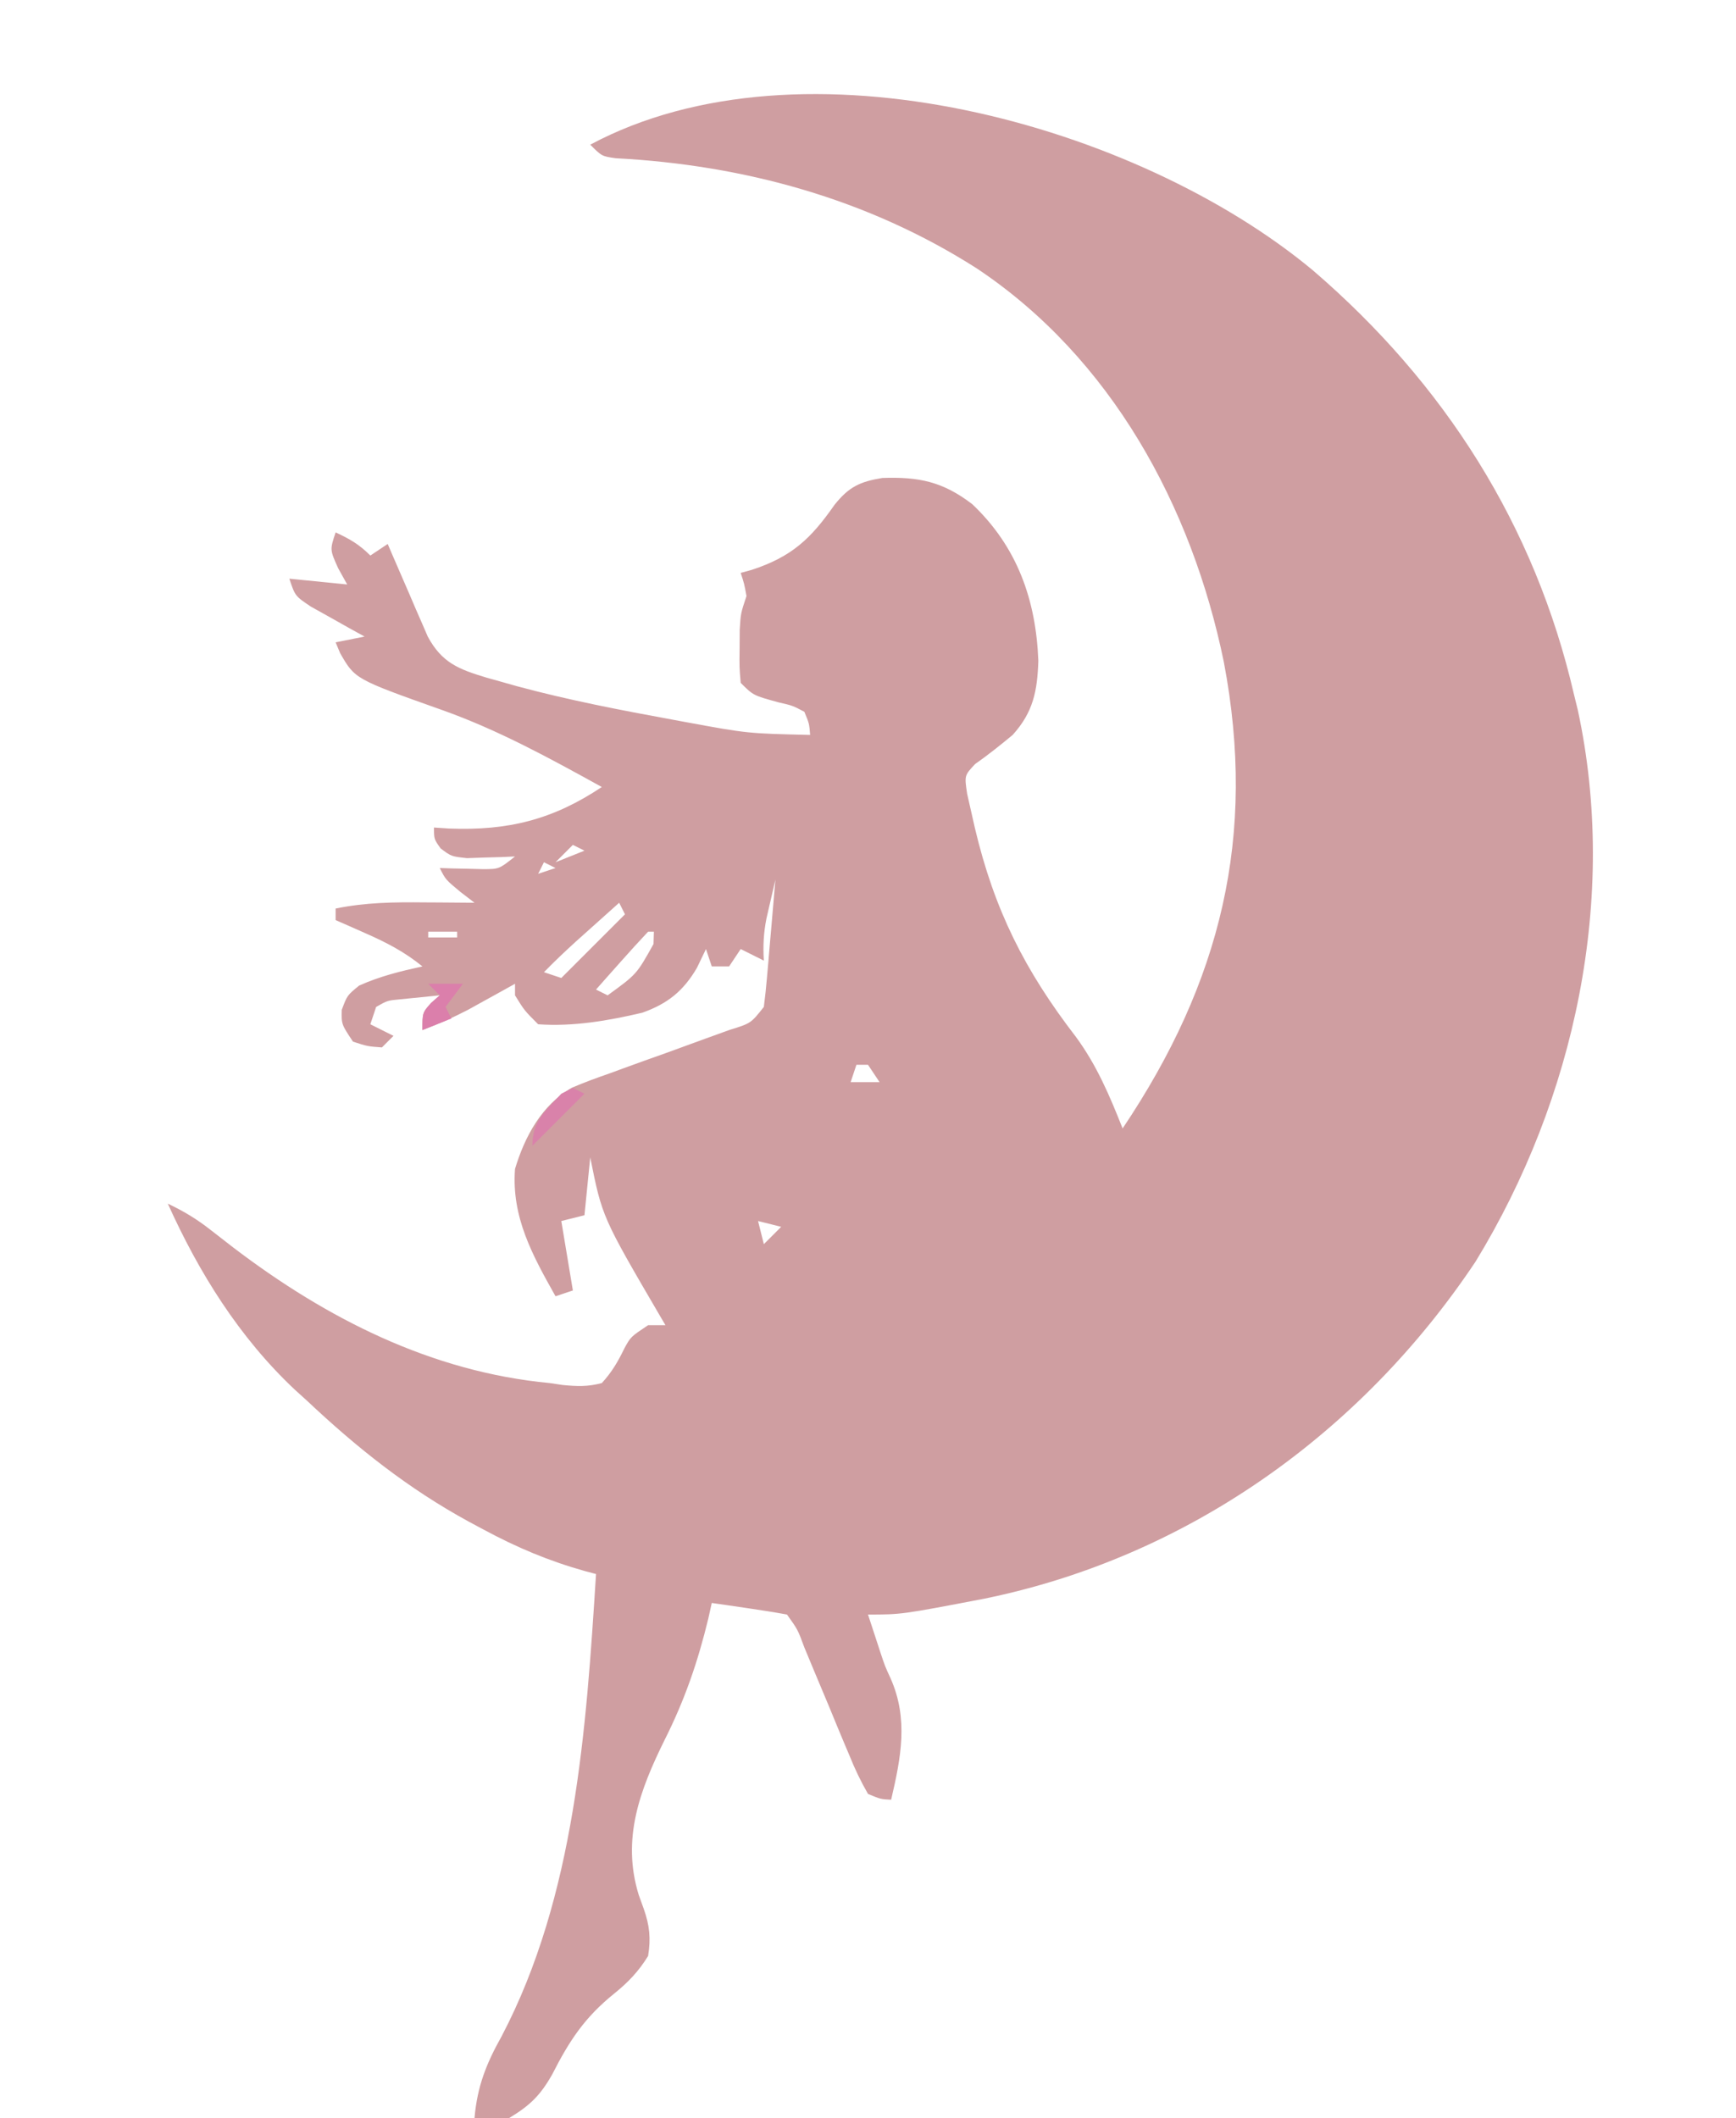 <?xml version="1.0" encoding="UTF-8"?>
<svg version="1.1" xmlns="http://www.w3.org/2000/svg" width="300" height="366">
<path d="M0 0 C22.713 19.529 38.331 44.003 45.1 73.269 C45.315 74.144 45.53 75.02 45.752 75.921 C52.783 108.407 45.238 143.207 28.1 171.269 C8.317 200.944 -21.727 222.357 -56.791 229.527 C-71.107 232.269 -71.107 232.269 -76.9 232.269 C-76.465 233.603 -76.027 234.936 -75.588 236.269 C-75.318 237.095 -75.049 237.922 -74.771 238.773 C-73.958 241.216 -73.958 241.216 -72.998 243.296 C-69.888 250.304 -71.198 256.973 -72.9 264.269 C-74.7 264.183 -74.7 264.183 -76.9 263.269 C-78.175 261.042 -79.15 259.006 -80.1 256.644 C-80.52 255.651 -80.52 255.651 -80.95 254.638 C-81.843 252.52 -82.716 250.395 -83.588 248.269 C-84.475 246.145 -85.366 244.022 -86.258 241.9 C-86.812 240.579 -87.362 239.256 -87.908 237.931 C-89.035 234.873 -89.035 234.873 -90.9 232.269 C-93.081 231.872 -95.27 231.526 -97.463 231.207 C-98.66 231.03 -99.858 230.853 -101.092 230.671 C-102.019 230.539 -102.945 230.406 -103.9 230.269 C-104.096 231.155 -104.292 232.04 -104.494 232.953 C-106.297 240.422 -108.568 247.024 -112.025 253.894 C-116.328 262.6 -119.509 271.02 -116.525 280.707 C-116.094 281.902 -116.094 281.902 -115.654 283.121 C-114.637 286.019 -114.407 288.236 -114.9 291.269 C-116.526 293.911 -118.325 295.805 -120.736 297.75 C-125.866 301.887 -128.491 305.879 -131.471 311.734 C-133.521 315.37 -135.325 317.109 -138.9 319.269 C-142.275 319.582 -142.275 319.582 -144.9 319.269 C-144.419 313.812 -142.892 309.925 -140.213 305.144 C-127.504 280.912 -125.598 252.099 -123.9 225.269 C-124.513 225.107 -125.125 224.945 -125.756 224.778 C-132.037 223.018 -137.607 220.677 -143.338 217.582 C-144.164 217.139 -144.99 216.697 -145.842 216.242 C-156.348 210.518 -165.212 203.462 -173.9 195.269 C-174.577 194.657 -175.254 194.044 -175.951 193.414 C-185.546 184.395 -192.522 173.206 -197.9 161.269 C-195.181 162.549 -192.861 163.95 -190.502 165.808 C-189.865 166.302 -189.228 166.797 -188.572 167.306 C-187.559 168.092 -187.559 168.092 -186.525 168.894 C-170.433 181.134 -152.34 190.341 -131.9 192.269 C-131.159 192.38 -130.418 192.491 -129.654 192.605 C-127.172 192.841 -125.313 192.918 -122.9 192.269 C-121.151 190.368 -120.094 188.535 -118.971 186.214 C-117.9 184.269 -117.9 184.269 -114.9 182.269 C-113.91 182.269 -112.92 182.269 -111.9 182.269 C-112.188 181.781 -112.475 181.294 -112.771 180.791 C-122.842 163.561 -122.842 163.561 -124.9 153.269 C-125.23 156.569 -125.56 159.869 -125.9 163.269 C-127.22 163.599 -128.54 163.929 -129.9 164.269 C-129.24 168.229 -128.58 172.189 -127.9 176.269 C-128.89 176.599 -129.88 176.929 -130.9 177.269 C-134.885 170.178 -138.524 163.605 -137.9 155.269 C-136.227 149.691 -133.278 144.187 -128.065 141.227 C-125.93 140.317 -123.782 139.526 -121.588 138.769 C-120.806 138.481 -120.023 138.194 -119.217 137.897 C-116.784 137.005 -114.343 136.136 -111.9 135.269 C-109.588 134.433 -107.279 133.592 -104.972 132.742 C-103.572 132.227 -102.17 131.72 -100.764 131.222 C-97.14 130.103 -97.14 130.103 -94.9 127.269 C-94.68 125.605 -94.509 123.934 -94.365 122.261 C-94.278 121.275 -94.191 120.289 -94.102 119.273 C-94.015 118.24 -93.928 117.208 -93.838 116.144 C-93.702 114.584 -93.702 114.584 -93.562 112.992 C-93.338 110.418 -93.118 107.844 -92.9 105.269 C-93.234 106.704 -93.564 108.141 -93.893 109.578 C-94.077 110.377 -94.261 111.177 -94.451 112.001 C-94.94 114.467 -95.062 116.76 -94.9 119.269 C-96.88 118.279 -96.88 118.279 -98.9 117.269 C-99.56 118.259 -100.22 119.249 -100.9 120.269 C-101.89 120.269 -102.88 120.269 -103.9 120.269 C-104.23 119.279 -104.56 118.289 -104.9 117.269 C-105.416 118.342 -105.932 119.414 -106.463 120.519 C-108.797 124.517 -111.541 126.723 -115.9 128.269 C-121.811 129.657 -127.817 130.697 -133.9 130.269 C-136.275 127.894 -136.275 127.894 -137.9 125.269 C-137.9 124.609 -137.9 123.949 -137.9 123.269 C-138.636 123.679 -139.373 124.089 -140.131 124.511 C-141.107 125.05 -142.083 125.589 -143.088 126.144 C-144.051 126.678 -145.014 127.211 -146.006 127.761 C-148.598 129.111 -151.168 130.24 -153.9 131.269 C-153.9 128.269 -153.9 128.269 -152.4 126.582 C-151.905 126.148 -151.41 125.715 -150.9 125.269 C-152.359 125.41 -153.817 125.557 -155.275 125.707 C-156.088 125.788 -156.9 125.869 -157.736 125.953 C-159.943 126.16 -159.943 126.16 -161.9 127.269 C-162.23 128.259 -162.56 129.249 -162.9 130.269 C-161.58 130.929 -160.26 131.589 -158.9 132.269 C-159.56 132.929 -160.22 133.589 -160.9 134.269 C-163.4 134.082 -163.4 134.082 -165.9 133.269 C-167.9 130.269 -167.9 130.269 -167.838 127.769 C-166.9 125.269 -166.9 125.269 -164.838 123.582 C-161.225 121.967 -157.764 121.12 -153.9 120.269 C-156.963 117.783 -160.046 116.169 -163.65 114.582 C-164.635 114.145 -165.62 113.708 -166.635 113.257 C-167.382 112.931 -168.13 112.605 -168.9 112.269 C-168.9 111.609 -168.9 110.949 -168.9 110.269 C-163.727 109.206 -158.777 109.152 -153.525 109.207 C-152.694 109.211 -151.863 109.216 -151.006 109.22 C-148.971 109.232 -146.936 109.25 -144.9 109.269 C-146.107 108.341 -146.107 108.341 -147.338 107.394 C-149.9 105.269 -149.9 105.269 -150.9 103.269 C-150.213 103.292 -149.526 103.315 -148.818 103.339 C-147.917 103.357 -147.016 103.375 -146.088 103.394 C-145.195 103.417 -144.301 103.44 -143.381 103.464 C-140.646 103.452 -140.646 103.452 -137.9 101.269 C-138.66 101.304 -139.419 101.339 -140.201 101.375 C-141.195 101.402 -142.189 101.429 -143.213 101.457 C-144.199 101.491 -145.185 101.526 -146.201 101.562 C-148.9 101.269 -148.9 101.269 -150.756 99.882 C-151.9 98.269 -151.9 98.269 -151.9 96.269 C-151.029 96.327 -150.158 96.385 -149.26 96.445 C-139.095 96.83 -131.393 94.931 -122.9 89.269 C-131.9 84.3 -140.817 79.402 -150.525 75.957 C-165.561 70.616 -165.561 70.616 -168.127 66.121 C-168.382 65.51 -168.637 64.899 -168.9 64.269 C-166.425 63.774 -166.425 63.774 -163.9 63.269 C-165.182 62.563 -165.182 62.563 -166.49 61.843 C-167.595 61.221 -168.7 60.598 -169.838 59.957 C-170.94 59.342 -172.042 58.727 -173.178 58.093 C-175.9 56.269 -175.9 56.269 -176.9 53.269 C-173.6 53.599 -170.3 53.929 -166.9 54.269 C-167.416 53.341 -167.932 52.413 -168.463 51.457 C-169.9 48.269 -169.9 48.269 -168.9 45.269 C-166.432 46.421 -164.853 47.317 -162.9 49.269 C-161.91 48.609 -160.92 47.949 -159.9 47.269 C-159.56 48.063 -159.56 48.063 -159.214 48.874 C-158.179 51.28 -157.134 53.681 -156.088 56.082 C-155.731 56.915 -155.375 57.748 -155.008 58.607 C-154.657 59.409 -154.305 60.212 -153.943 61.039 C-153.624 61.777 -153.304 62.515 -152.975 63.276 C-150.553 67.766 -147.687 68.91 -142.844 70.362 C-141.997 70.6 -141.149 70.837 -140.275 71.082 C-139.382 71.334 -138.488 71.587 -137.568 71.848 C-128.666 74.25 -119.651 75.985 -110.588 77.644 C-109.87 77.777 -109.152 77.91 -108.412 78.048 C-97.729 80.017 -97.729 80.017 -86.9 80.269 C-87.056 78.298 -87.056 78.298 -87.9 76.269 C-89.917 75.203 -89.917 75.203 -92.338 74.644 C-96.722 73.448 -96.722 73.448 -98.9 71.269 C-99.131 68.554 -99.131 68.554 -99.088 65.332 C-99.081 64.271 -99.075 63.21 -99.068 62.117 C-98.9 59.269 -98.9 59.269 -97.9 56.269 C-98.29 54.126 -98.29 54.126 -98.9 52.269 C-98.271 52.096 -97.642 51.924 -96.994 51.746 C-90.11 49.485 -86.813 46.425 -82.689 40.511 C-80.209 37.403 -78.304 36.499 -74.42 35.863 C-68.091 35.644 -63.979 36.498 -58.904 40.375 C-51.123 47.731 -47.87 56.913 -47.463 67.457 C-47.63 72.677 -48.354 76.353 -51.9 80.269 C-54.018 82.029 -56.136 83.715 -58.389 85.3 C-60.24 87.275 -60.24 87.275 -59.768 90.441 C-59.481 91.704 -59.195 92.967 -58.9 94.269 C-58.746 94.954 -58.591 95.638 -58.431 96.343 C-55.089 110.462 -49.838 120.942 -40.951 132.472 C-37.353 137.38 -35.134 142.631 -32.9 148.269 C-15.889 122.932 -9.7 97.716 -15.404 67.687 C-20.931 40.749 -34.881 15.09 -58.154 -0.383 C-76.945 -12.365 -98.316 -18.223 -120.502 -19.387 C-122.9 -19.731 -122.9 -19.731 -124.9 -21.731 C-88.254 -41.339 -30.386 -25.294 0 0 Z M-127.9 99.269 C-128.89 100.259 -129.88 101.249 -130.9 102.269 C-129.25 101.609 -127.6 100.949 -125.9 100.269 C-126.56 99.939 -127.22 99.609 -127.9 99.269 Z M-132.9 102.269 C-133.23 102.929 -133.56 103.589 -133.9 104.269 C-132.91 103.939 -131.92 103.609 -130.9 103.269 C-131.56 102.939 -132.22 102.609 -132.9 102.269 Z M-119.9 109.269 C-121.505 110.706 -123.109 112.143 -124.713 113.582 C-125.606 114.382 -126.5 115.183 -127.42 116.007 C-129.3 117.721 -131.126 119.448 -132.9 121.269 C-131.91 121.599 -130.92 121.929 -129.9 122.269 C-126.27 118.639 -122.64 115.009 -118.9 111.269 C-119.23 110.609 -119.56 109.949 -119.9 109.269 Z M-152.9 114.269 C-152.9 114.599 -152.9 114.929 -152.9 115.269 C-151.25 115.269 -149.6 115.269 -147.9 115.269 C-147.9 114.939 -147.9 114.609 -147.9 114.269 C-149.55 114.269 -151.2 114.269 -152.9 114.269 Z M-114.9 114.269 C-116.45 115.909 -117.965 117.582 -119.463 119.269 C-120.289 120.197 -121.115 121.125 -121.967 122.082 C-122.605 122.803 -123.243 123.525 -123.9 124.269 C-122.91 124.764 -122.91 124.764 -121.9 125.269 C-116.883 121.635 -116.883 121.635 -113.963 116.394 C-113.942 115.693 -113.922 114.992 -113.9 114.269 C-114.23 114.269 -114.56 114.269 -114.9 114.269 Z M-78.9 137.269 C-79.23 138.259 -79.56 139.249 -79.9 140.269 C-78.25 140.269 -76.6 140.269 -74.9 140.269 C-75.56 139.279 -76.22 138.289 -76.9 137.269 C-77.56 137.269 -78.22 137.269 -78.9 137.269 Z M-95.9 164.269 C-95.57 165.589 -95.24 166.909 -94.9 168.269 C-93.91 167.279 -92.92 166.289 -91.9 165.269 C-93.22 164.939 -94.54 164.609 -95.9 164.269 Z " fill="#CF9EA1" transform="translate(226.9,46.731)"/>
<path d="M0 0 C1.98 0 3.96 0 6 0 C4.515 1.98 4.515 1.98 3 4 C3.33 4.66 3.66 5.32 4 6 C2.35 6.66 0.7 7.32 -1 8 C-1 5 -1 5 0.5 3.312 C1.242 2.663 1.242 2.663 2 2 C1.34 1.34 0.68 0.68 0 0 Z " fill="#DB7FAB" transform="translate(74,170)"/>
<path d="M0 0 C0.66 0.33 1.32 0.66 2 1 C-0.97 3.97 -3.94 6.94 -7 10 C-7 5.69 -4.833 4.103 -2 1 C-1.34 0.67 -0.68 0.34 0 0 Z " fill="#D982AA" transform="translate(99,188)"/>
</svg>
